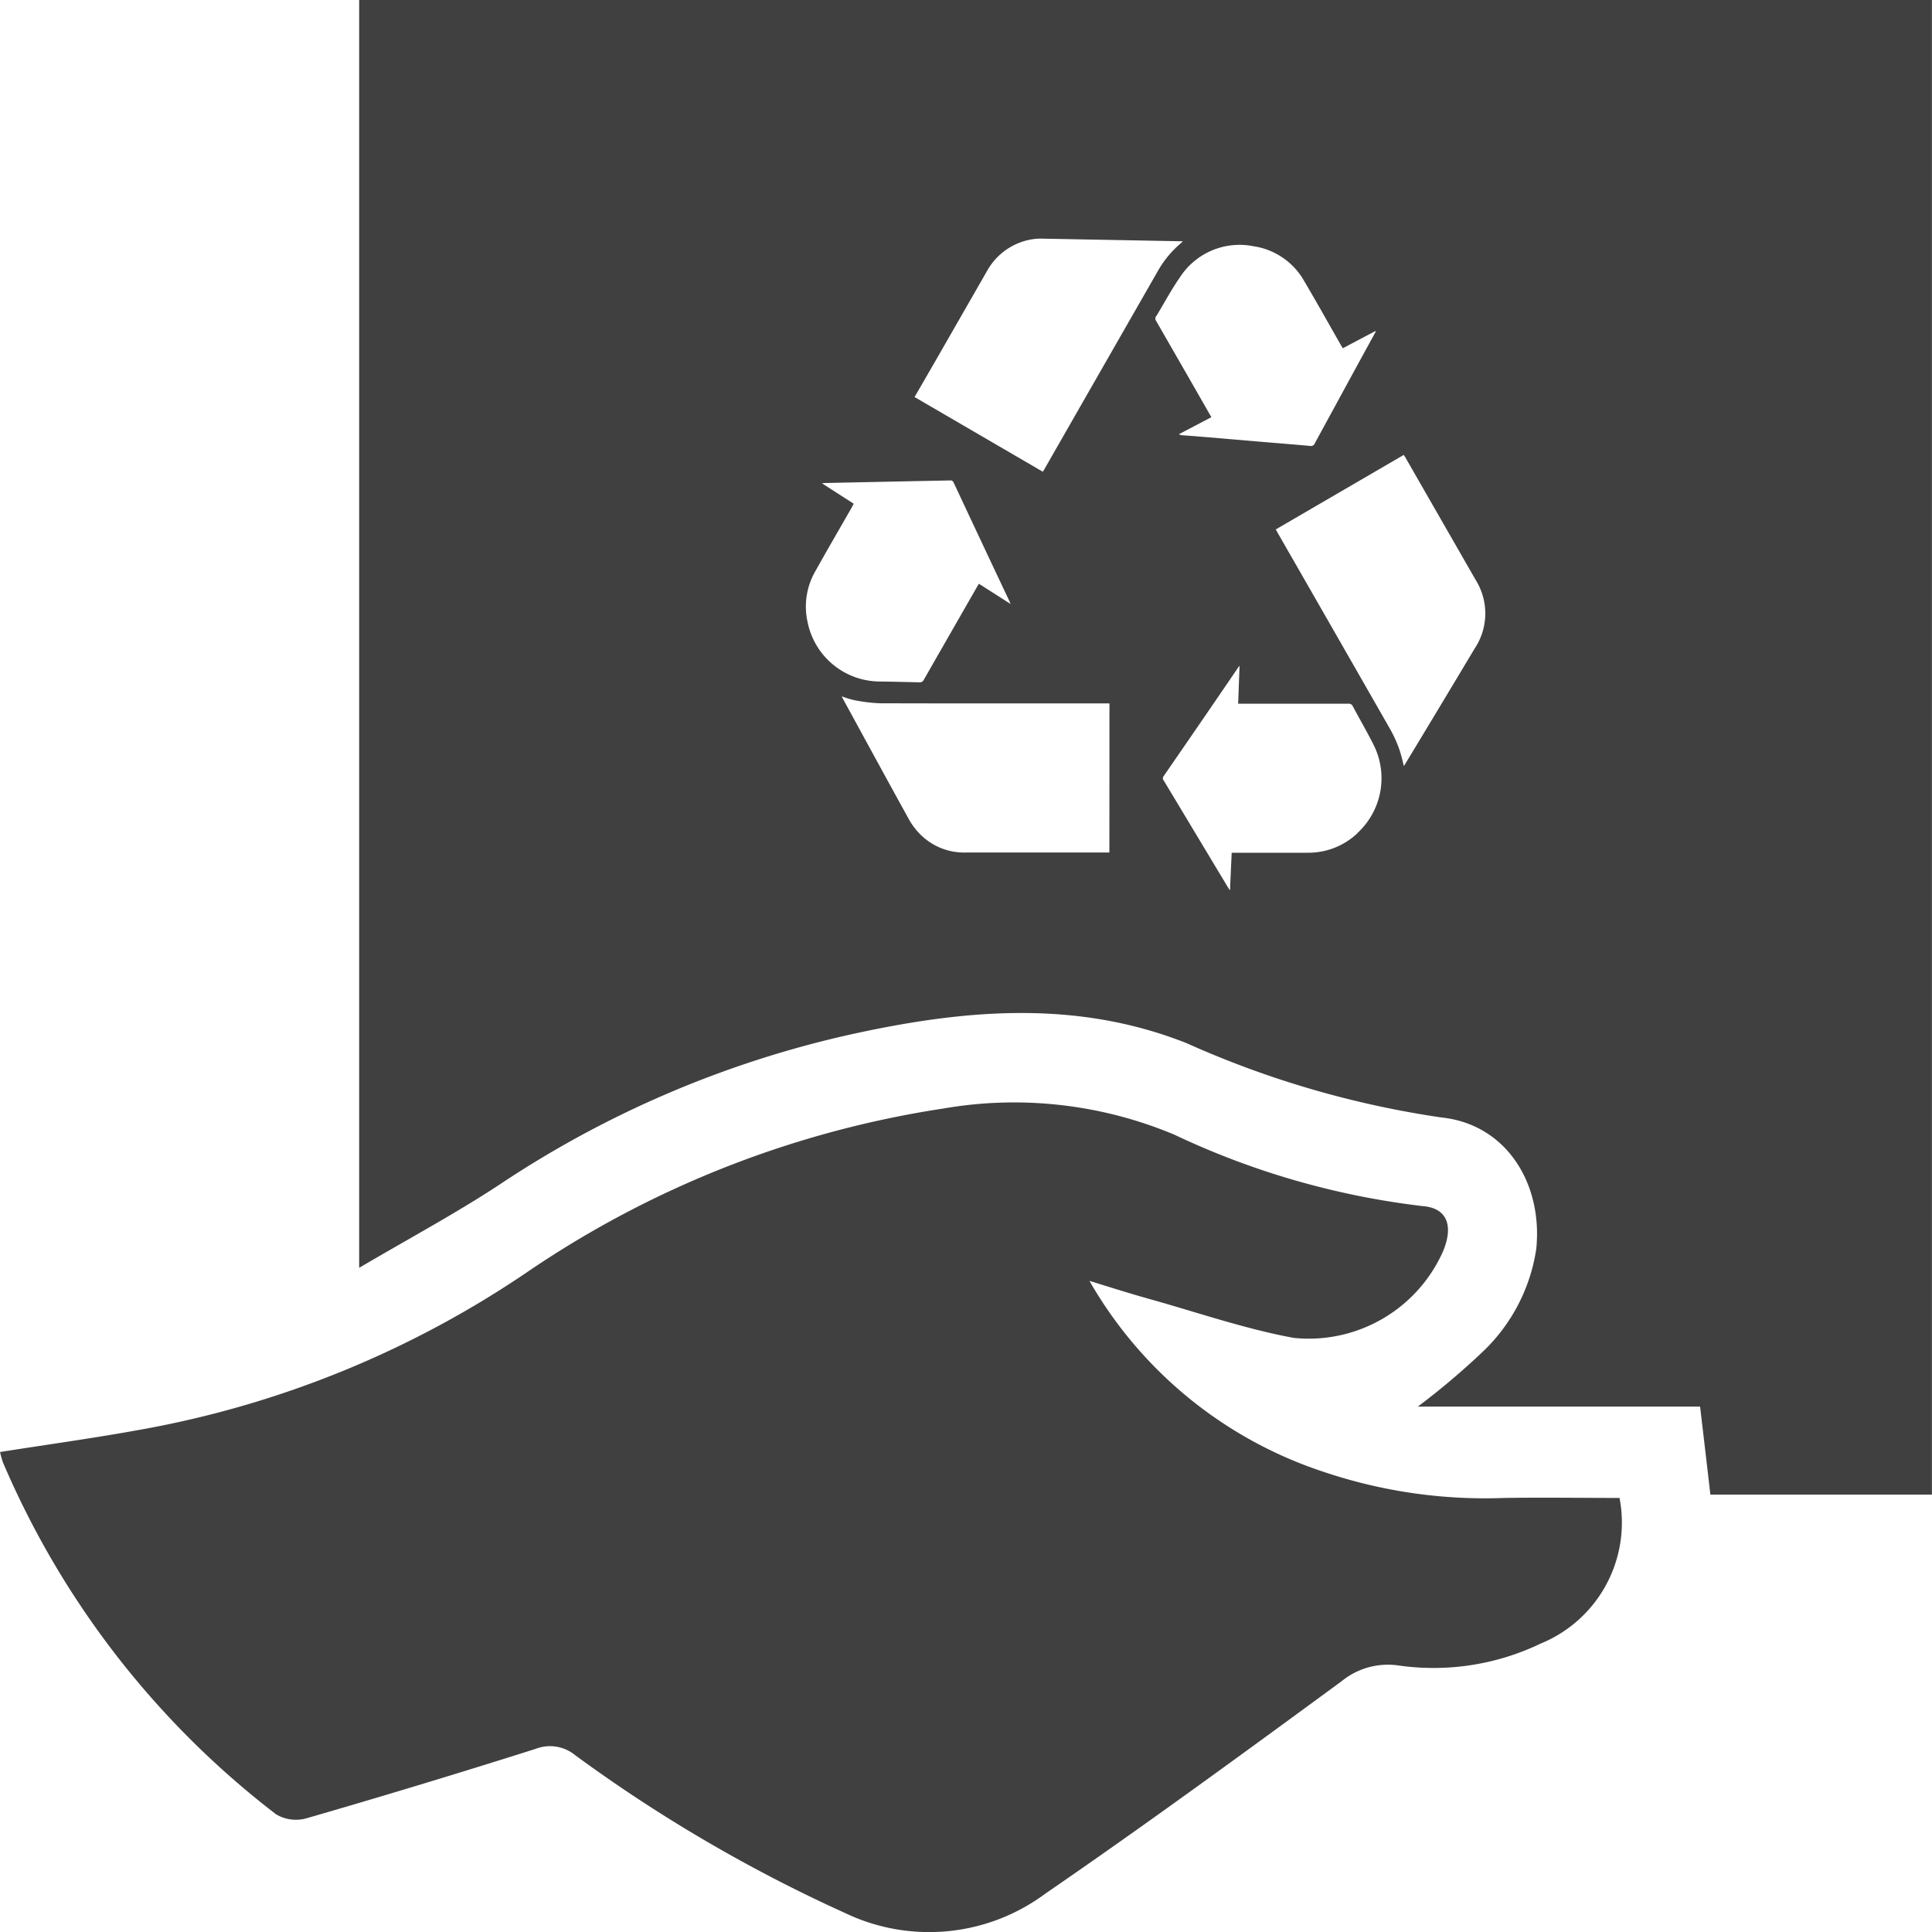 <svg xmlns="http://www.w3.org/2000/svg" width="75" height="75"><defs><clipPath id="a"><path data-name="Rectangle 3526" transform="translate(-13279 -16511)" fill="#404040" stroke="#707070" d="M0 0h75v75H0z"/></clipPath></defs><g data-name="Mask Group 692" transform="translate(13279 16511)" clip-path="url(#a)"><g data-name="Group 5479" fill="#404040"><path data-name="Path 1299" d="M-13236.705-16461.272a16.367 16.367 0 009.155 7.431 19.586 19.586 0 006.946.991c1.5-.023 3 0 4.474 0a5.074 5.074 0 01-3.061 5.653 9.594 9.594 0 01-5.5.853 2.84 2.84 0 00-2.228.609c-3.8 2.788-7.612 5.575-11.5 8.245a7.563 7.563 0 01-7.772.755 58.567 58.567 0 01-10.478-6.127 1.542 1.542 0 00-1.539-.247q-4.438 1.406-8.912 2.7a1.5 1.5 0 01-1.167-.163 34.048 34.048 0 01-10.6-13.661 3.3 3.3 0 01-.111-.4c1.852-.293 3.672-.542 5.476-.872a38.859 38.859 0 0015.06-6.162 39.119 39.119 0 0116.082-6.3 16.079 16.079 0 018.964 1.013 30.919 30.919 0 009.638 2.774c.953.073 1.21.753.8 1.749a5.705 5.705 0 01-5.8 3.368c-1.9-.351-3.745-.992-5.611-1.513-.775-.217-1.544-.462-2.316-.7"/><path data-name="Path 1300" d="M-13265.057-16511v49.217c1.923-1.134 3.744-2.109 5.462-3.24a40.367 40.367 0 0113.6-5.816c4.377-.967 8.745-1.374 13.057.334a37.363 37.363 0 009.9 2.886c2.513.264 3.94 2.568 3.674 5.114a6.915 6.915 0 01-2.117 4.018 28.89 28.89 0 01-2.479 2.091h10.957c.144 1.215.268 2.278.4 3.416h8.6v-58.02zm22.348 14.05l2.012-3.506a2.446 2.446 0 011.845-1.266 2.1 2.1 0 01.347-.013l5.32.1h.1c-.031.033-.045.052-.063.068a3.946 3.946 0 00-.911 1.1q-2.183 3.81-4.365 7.623c-.029.052-.059.1-.093.157l-4.98-2.9zm-4.929 10.147a2.741 2.741 0 01.277-2c.466-.838.951-1.666 1.427-2.5l.074-.143-1.229-.79a.824.824 0 01.083-.013q2.435-.052 4.871-.1a.135.135 0 01.155.082q1.084 2.315 2.176 4.627l.036.087-1.232-.786c-.023.038-.045.073-.065.109l-2.073 3.618a.17.17 0 01-.181.1c-.513-.015-1.028-.024-1.541-.032a2.871 2.871 0 01-2.78-2.262m11.706 8.9h-5.551a2.4 2.4 0 01-1.786-.7 2.631 2.631 0 01-.441-.581c-.865-1.566-1.719-3.136-2.577-4.707l-.034-.075a3.482 3.482 0 00.484.149 6.347 6.347 0 001 .121c2.917.009 5.834.005 8.752.005h.156zm1.821-20.821c.3-.493.57-1.007.9-1.481a2.757 2.757 0 012.875-1.233 2.716 2.716 0 011.976 1.368c.48.812.939 1.636 1.407 2.455l.081.137 1.263-.666.018.019-.8 1.461-1.57 2.883a.155.155 0 01-.18.095c-.715-.065-1.431-.121-2.147-.181l-1.834-.157q-.49-.041-.981-.077a.274.274 0 01-.13-.04l1.26-.661-.717-1.253-1.426-2.482a.158.158 0 010-.189m7.825 20.063a2.767 2.767 0 01-1.935.769h-2.958l-.066 1.461c-.032-.045-.052-.07-.069-.1l-2.5-4.16a.134.134 0 01-.007-.174q1.451-2.1 2.891-4.213l.056-.075-.054 1.476h4.273a.171.171 0 01.179.1c.264.5.548.983.8 1.485a2.888 2.888 0 01-.609 3.423m4.553-7.175q-1.351 2.26-2.714 4.511a.893.893 0 01-.052.076q-.069-.324-.17-.639a5.061 5.061 0 00-.337-.753q-2.195-3.843-4.4-7.68l-.062-.114 4.967-2.892c.021.032.041.06.058.089l2.737 4.769a2.452 2.452 0 01-.025 2.633"/></g></g></svg>